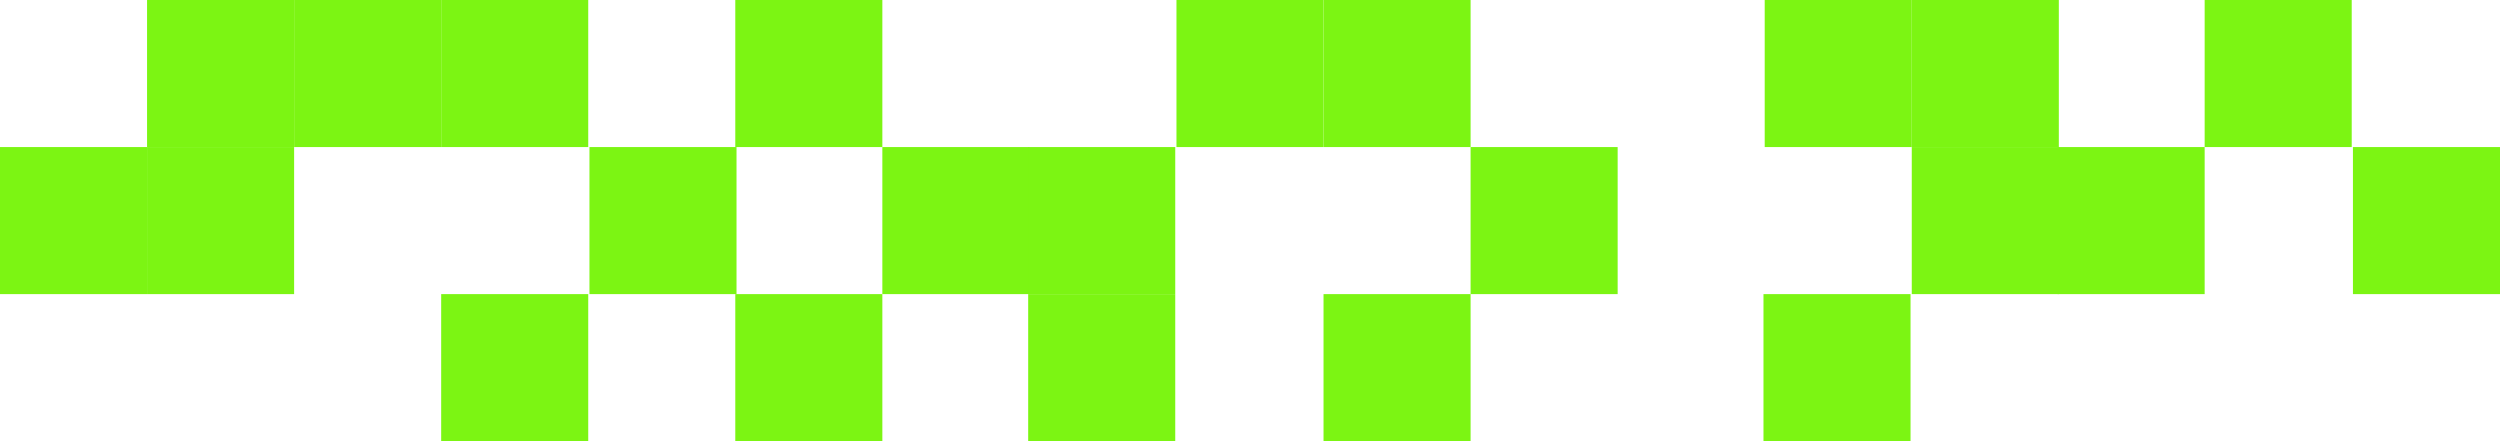 <svg xmlns="http://www.w3.org/2000/svg" width="2040" height="360" viewBox="0 0 2040 360">
  <g id="グループ_22402" data-name="グループ 22402" transform="translate(60 -900)">
    <rect id="長方形_6708" data-name="長方形 6708" width="120" height="120" transform="translate(60 1020)" fill="#7cf513"/>
    <rect id="長方形_6731" data-name="長方形 6731" width="120" height="120" transform="translate(180 900)" fill="#7cf513"/>
    <rect id="長方形_6732" data-name="長方形 6732" width="120" height="120" transform="translate(-60 1020)" fill="#7cf513"/>
    <rect id="長方形_6733" data-name="長方形 6733" width="120" height="120" transform="translate(660 1020)" fill="#7cf513"/>
    <rect id="長方形_6713" data-name="長方形 6713" width="120" height="120" transform="translate(540 900)" fill="#7cf513"/>
    <rect id="長方形_6711" data-name="長方形 6711" width="120" height="120" transform="translate(1860 1020)" fill="#7cf513"/>
    <rect id="長方形_6714" data-name="長方形 6714" width="120" height="120" transform="translate(1739 900)" fill="#7cf513"/>
    <rect id="長方形_6715" data-name="長方形 6715" width="120" height="120" transform="translate(1619 1020)" fill="#7cf513"/>
    <rect id="長方形_6716" data-name="長方形 6716" width="120" height="120" transform="translate(1020 900)" fill="#7cf513"/>
    <rect id="長方形_6717" data-name="長方形 6717" width="120" height="120" transform="translate(1140 1020)" fill="#7cf513"/>
    <rect id="長方形_6718" data-name="長方形 6718" width="120" height="120" transform="translate(900 900)" fill="#7cf513"/>
    <rect id="長方形_6719" data-name="長方形 6719" width="120" height="120" transform="translate(1500 1020)" fill="#7cf513"/>
    <rect id="長方形_6720" data-name="長方形 6720" width="120" height="120" transform="translate(1379 1140)" fill="#7cf513"/>
    <rect id="長方形_6721" data-name="長方形 6721" width="120" height="120" transform="translate(779 1020)" fill="#7cf513"/>
    <rect id="長方形_6724" data-name="長方形 6724" width="120" height="120" transform="translate(421 1020)" fill="#7cf513"/>
    <rect id="長方形_6726" data-name="長方形 6726" width="120" height="120" transform="translate(300 1140)" fill="#7cf513"/>
    <rect id="長方形_6727" data-name="長方形 6727" width="120" height="120" transform="translate(779 1140)" fill="#7cf513"/>
    <rect id="長方形_6734" data-name="長方形 6734" width="120" height="120" transform="translate(1380 900)" fill="#7cf513"/>
    <rect id="長方形_6735" data-name="長方形 6735" width="120" height="120" transform="translate(1500 900)" fill="#7cf513"/>
    <rect id="長方形_6728" data-name="長方形 6728" width="120" height="120" transform="translate(1020 1140)" fill="#7cf513"/>
    <rect id="長方形_6722" data-name="長方形 6722" width="120" height="120" transform="translate(300 900)" fill="#7cf513"/>
    <rect id="長方形_6736" data-name="長方形 6736" width="120" height="120" transform="translate(60 900)" fill="#7cf513"/>
    <rect id="長方形_6729" data-name="長方形 6729" width="120" height="120" transform="translate(540 1140)" fill="#7cf513"/>
  </g>
</svg>
